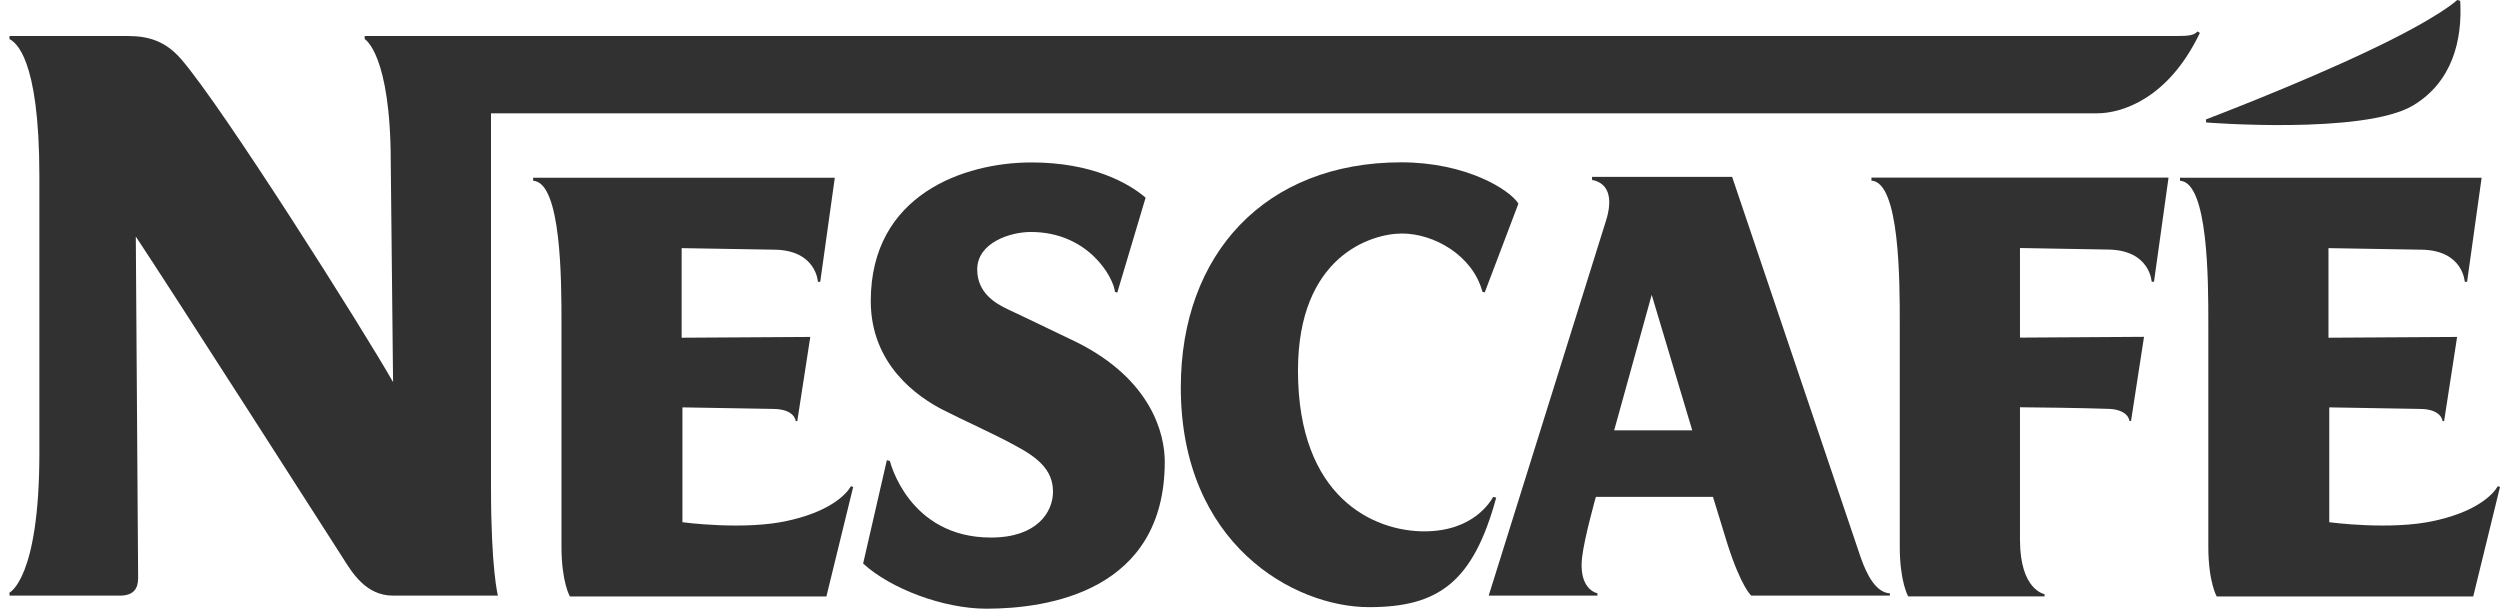 <svg width="115" height="28" viewBox="0 0 115 28" fill="none" xmlns="http://www.w3.org/2000/svg">
<path d="M101.089 1.446C100.913 1.621 100.738 1.657 100.068 1.657H16.776V1.797C16.776 1.797 17.975 2.466 17.975 7.503L18.081 17.576C16.743 15.216 10.228 4.897 8.326 2.713C7.622 1.904 6.848 1.657 5.896 1.657H0.437V1.797C0.684 1.937 1.811 2.57 1.811 8.101V20.849C1.811 26.623 0.437 27.259 0.437 27.259V27.399H5.509C6.143 27.399 6.354 27.081 6.354 26.59L6.247 10.882C7.797 13.206 15.755 25.638 15.755 25.638C16.178 26.308 16.811 27.399 18.079 27.399H22.904C22.904 27.399 22.586 26.201 22.586 22.434V5.212H96.475C97.602 5.212 99.75 4.543 101.193 1.514" fill="#313131"/>
<path d="M39.141 22.365C39.141 22.365 38.648 23.422 36.253 23.951C34.245 24.409 31.392 24.022 31.392 24.022V18.739L35.548 18.81C36.568 18.81 36.604 19.372 36.604 19.372H36.675L37.273 15.499L31.356 15.535V11.414L35.652 11.486C37.553 11.521 37.624 12.964 37.624 12.964H37.731L38.401 8.175H24.525V8.314C25.828 8.386 25.828 12.929 25.828 14.865V25.15C25.828 26.771 26.215 27.438 26.215 27.438H38.014L39.246 22.401" fill="#313131"/>
<path d="M74.252 19.795L75.978 13.562L77.843 19.795H74.252ZM85.592 25.641L79.678 8.136H73.234V8.276C73.975 8.416 74.219 9.086 73.868 10.177L68.48 27.399H73.481V27.293C73.198 27.221 72.636 26.87 72.776 25.638C72.883 24.722 73.41 22.857 73.41 22.857H78.797L79.467 25.04C80.1 27.013 80.558 27.399 80.558 27.399H86.934V27.293C86.297 27.259 85.875 26.45 85.592 25.641Z" fill="#313131"/>
<path d="M94.047 27.435V27.328C94.047 27.328 92.919 27.152 92.919 24.826V18.734C93.378 18.734 95.948 18.769 96.9 18.805C97.92 18.805 97.956 19.367 97.956 19.367H98.027L98.625 15.494L92.919 15.53V11.409L97.004 11.48C98.905 11.516 98.977 12.959 98.977 12.959H99.084L99.753 8.169H86.086V8.309C87.389 8.381 87.389 12.924 87.389 14.86V25.145C87.389 26.766 87.776 27.433 87.776 27.433" fill="#313131"/>
<path d="M110.986 4.861C112.819 3.769 113.274 1.832 113.17 0.036L113.03 0C113.03 0 112.256 0.774 108.981 2.324C105.741 3.873 101.478 5.492 101.478 5.492V5.632C101.476 5.637 108.696 6.2 110.986 4.861Z" fill="#313131"/>
<path d="M114.895 22.365C114.895 22.365 114.402 23.422 112.007 23.951C109.999 24.409 107.146 24.022 107.146 24.022V18.739L111.302 18.81C112.323 18.81 112.358 19.372 112.358 19.372H112.429L113.027 15.499L107.11 15.535V11.414L111.406 11.486C113.307 11.521 113.379 12.964 113.379 12.964H113.486L114.155 8.175H100.28V8.314C101.583 8.386 101.583 12.929 101.583 14.865V25.15C101.583 26.771 101.969 27.438 101.969 27.438H113.768L115 22.401" fill="#313131"/>
<path d="M47.417 10.671C46.466 10.671 44.952 11.165 44.952 12.397C44.952 13.453 45.761 13.947 46.361 14.229C47.346 14.687 48.932 15.461 49.53 15.743C52.981 17.469 53.579 19.971 53.579 21.238C53.579 27.191 48.227 28 45.374 28C43.401 28 40.971 27.084 39.704 25.923L40.795 21.169L40.935 21.205C40.935 21.205 41.78 24.727 45.585 24.727C47.697 24.727 48.438 23.564 48.438 22.615C48.438 21.594 47.697 21.029 46.713 20.503C45.692 19.94 44.318 19.339 43.366 18.848C42.203 18.25 40.055 16.771 40.055 13.847C40.055 8.951 44.351 7.472 47.451 7.472C50.232 7.472 51.922 8.424 52.698 9.093L51.395 13.46L51.288 13.425C51.22 12.75 50.057 10.671 47.417 10.671Z" fill="#313131"/>
<path d="M64.497 10.742C63.054 10.742 59.707 11.799 59.707 17.046C59.707 22.892 63.194 24.442 65.517 24.442C67.805 24.442 68.582 23.032 68.686 22.857L68.826 22.892C67.77 26.766 66.184 27.929 62.98 27.929C59.529 27.929 54.317 25.04 54.317 17.82C54.317 11.692 58.191 7.467 64.459 7.467C67.452 7.467 69.46 8.734 69.847 9.368L68.297 13.453L68.19 13.417C67.737 11.73 65.942 10.742 64.497 10.742Z" fill="#313131"/>
</svg>
